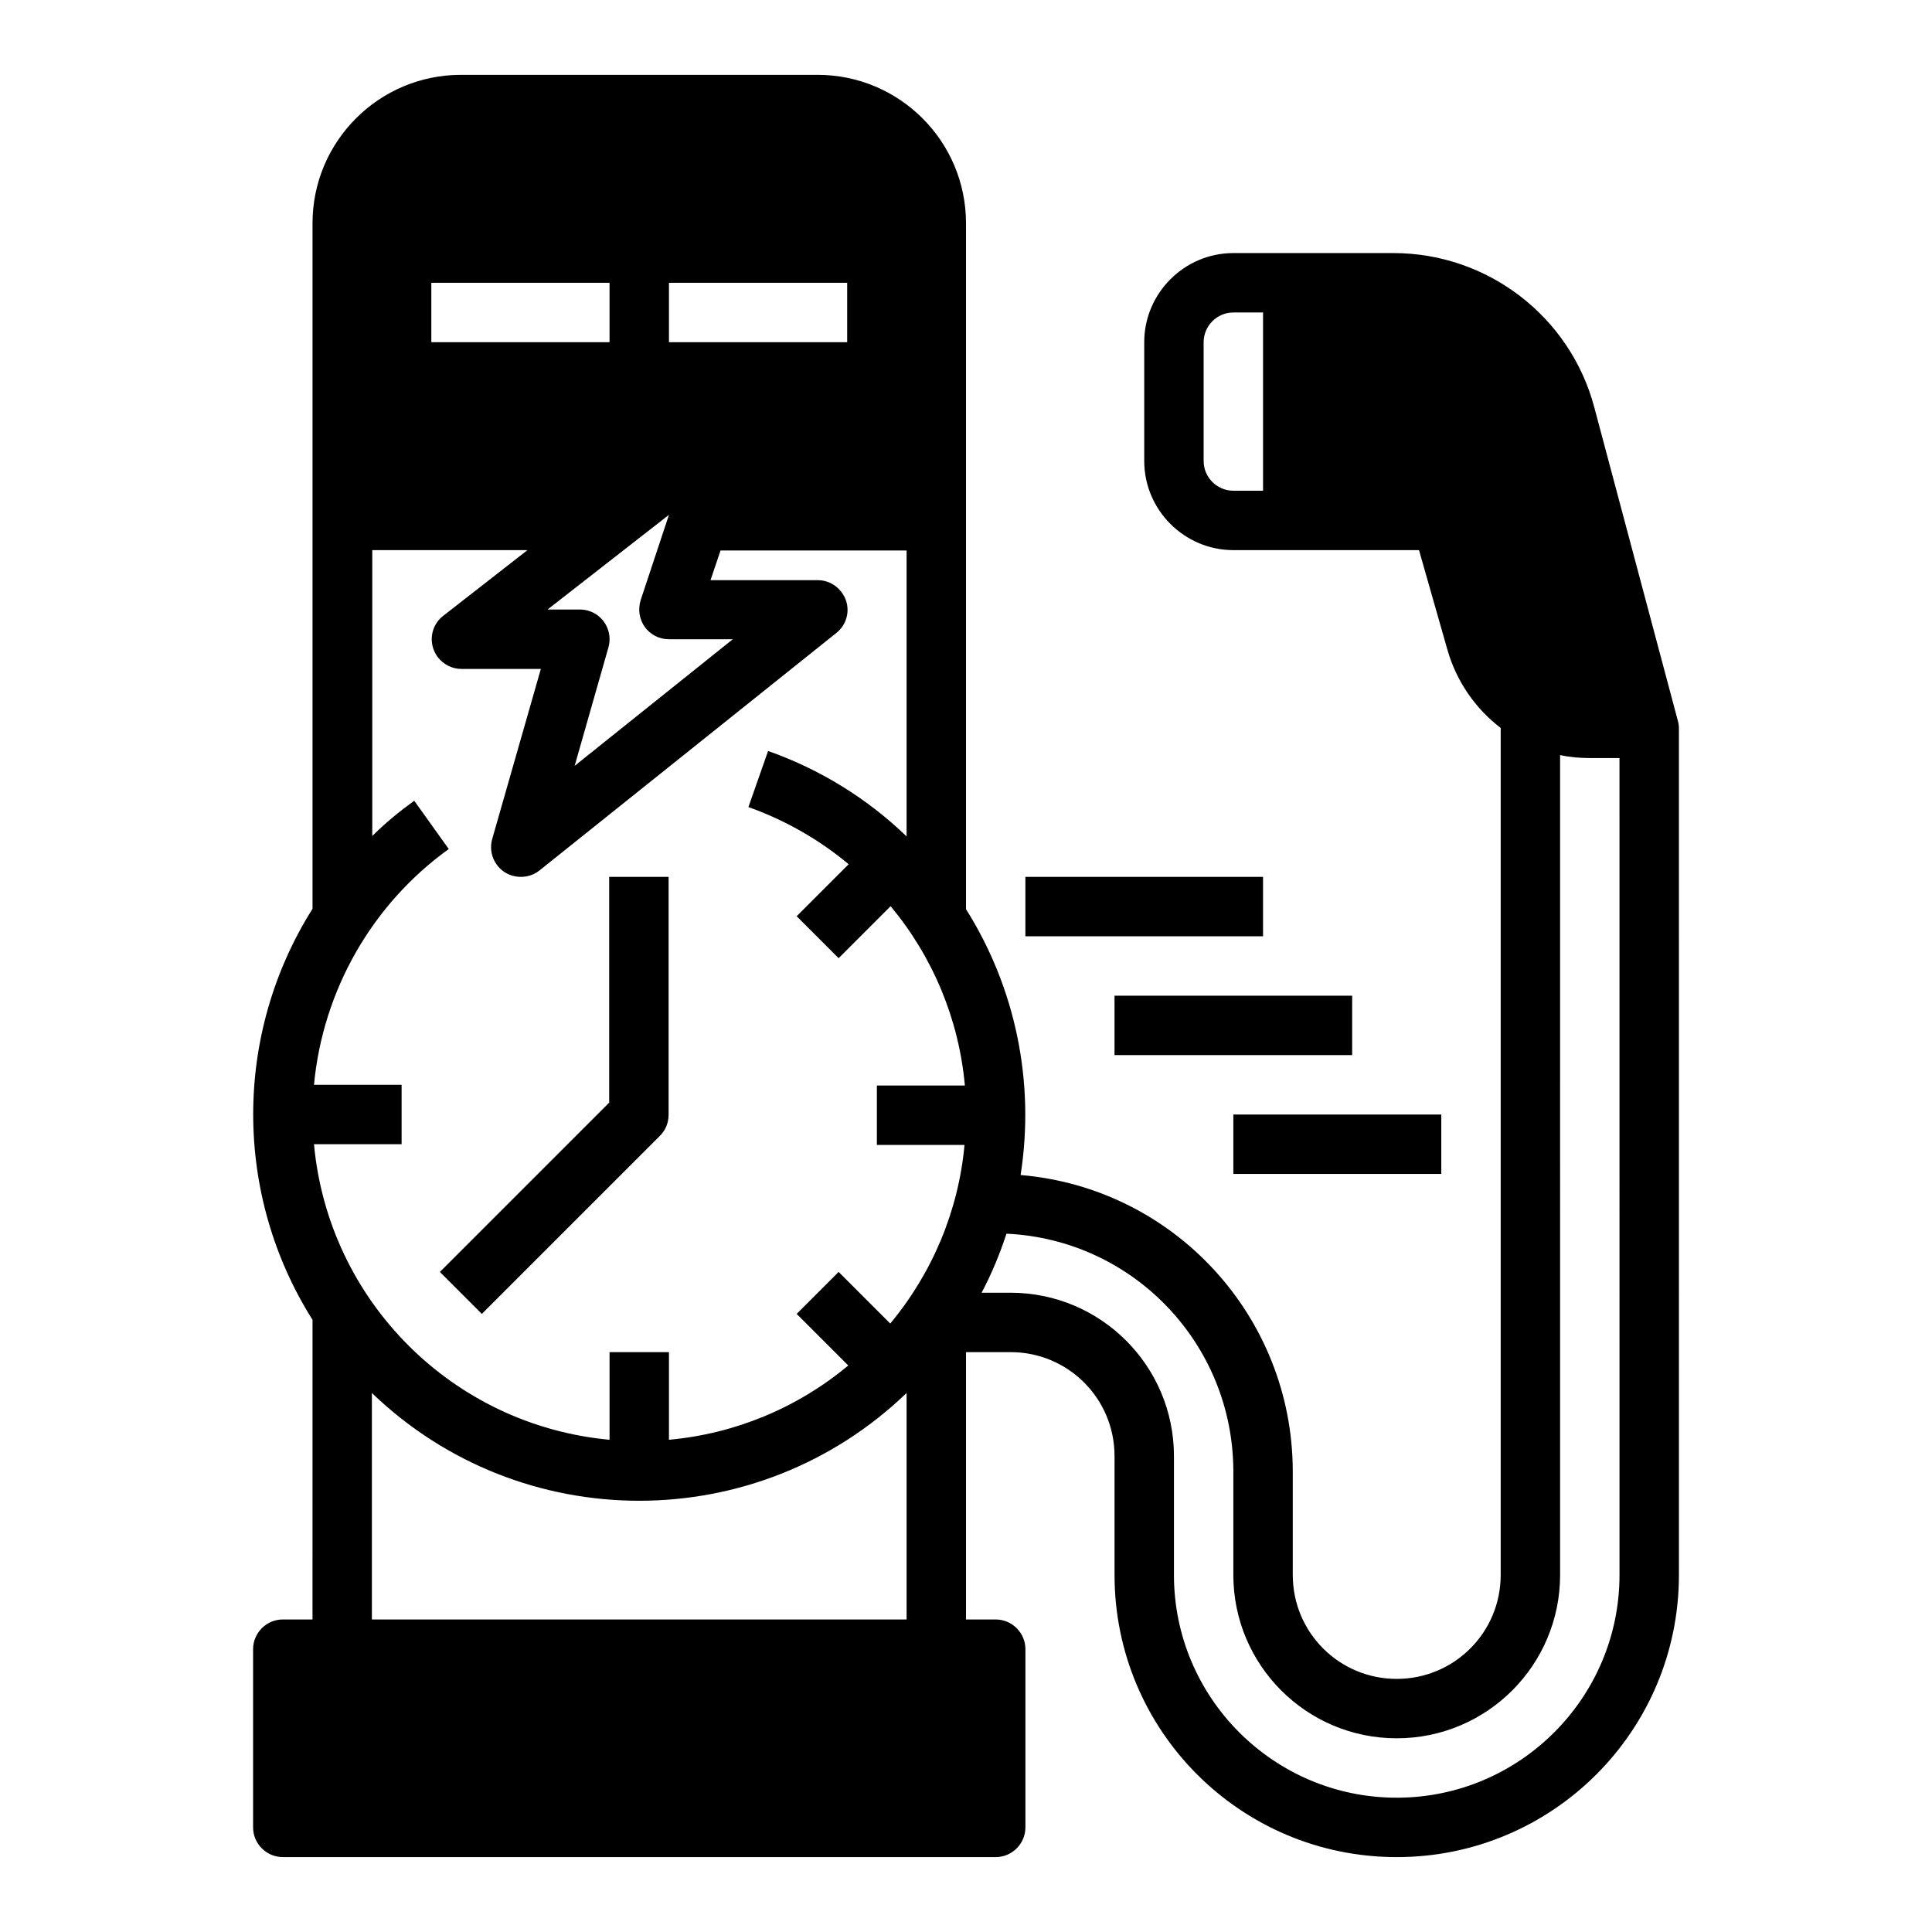 <?xml version="1.0" encoding="UTF-8"?>
<!-- Uploaded to: ICON Repo, www.svgrepo.com, Generator: ICON Repo Mixer Tools -->
<svg fill="#000000" width="800px" height="800px" version="1.1" viewBox="144 144 512 512" xmlns="http://www.w3.org/2000/svg">
 <g>
  <path d="m305.54 436.11-44.969 44.969 11.121 11.121 47.23-47.23c1.477-1.477 2.262-3.445 2.262-5.609v-62.977h-15.742v59.727z"/>
  <path d="m415.74 376.38h62.977v15.742h-62.977z"/>
  <path d="m439.36 407.87h62.977v15.742h-62.977z"/>
  <path d="m470.85 439.36h55.105v15.742h-55.105z"/>
  <path d="m588.93 337.02c0-0.688-0.098-1.379-0.297-2.066l-22.141-83.051c-6.391-24.012-28.238-40.836-53.23-40.836h-42.41c-12.988 0-23.617 10.629-23.617 23.617v31.488c0 12.988 10.629 23.617 23.617 23.617h49.199l7.578 26.566c2.363 8.168 7.281 15.352 14.07 20.566v224.45c0 15.254-12.301 27.551-27.551 27.551-15.254 0-27.551-12.301-27.551-27.551v-27.551c-0.098-40.934-31.391-74.98-72.129-78.426 3.836-24.5-1.277-49.496-14.465-70.453v-181.75c0-21.746-17.613-39.359-39.359-39.359h-94.465c-21.746 0-39.359 17.613-39.359 39.359v181.65c-20.961 33.258-20.961 75.668 0 108.93l-0.004 79.406h-7.871c-4.328 0-7.871 3.543-7.871 7.871v47.23c0 4.328 3.543 7.871 7.871 7.871h188.93c4.328 0 7.871-3.543 7.871-7.871v-47.23c0-4.328-3.543-7.871-7.871-7.871h-7.871v-70.848h11.809c15.254 0 27.551 12.301 27.551 27.551v31.488c0 41.328 33.457 74.785 74.785 74.785s74.785-33.457 74.785-74.785zm-110.21-62.977h-7.871c-4.328 0-7.871-3.543-7.871-7.871v-31.488c0-4.328 3.543-7.871 7.871-7.871h7.871zm-157.44-55.105h47.23v15.742h-47.23zm-6.394 91.219c1.477 2.066 3.836 3.246 6.394 3.246h16.926l-41.918 33.555 8.953-31.391c1.18-4.133-1.18-8.562-5.41-9.742-0.688-0.195-1.477-0.297-2.164-0.297h-8.562l32.176-25.094-7.477 22.535c-0.789 2.465-0.395 5.121 1.082 7.188zm-56.582-91.219h47.23v15.742h-47.23zm125.95 354.24h-141.7v-60.023c39.559 38.082 102.14 38.082 141.7 0zm-4.328-78.426-13.676-13.676-11.121 11.121 13.676 13.676c-13.48 11.219-30.012 18.105-47.527 19.68v-23.223h-15.742v23.223c-41.625-3.836-74.488-36.801-78.328-78.328h23.223v-15.742h-23.223c2.363-24.992 15.352-47.824 35.719-62.484l-9.152-12.793c-3.938 2.856-7.676 5.902-11.121 9.348v-75.77h41.133l-22.336 17.418c-3.445 2.656-4.035 7.578-1.379 11.02 1.477 1.871 3.738 3.051 6.199 3.051h21.059l-12.891 45.066c-1.18 4.133 1.18 8.562 5.41 9.742 2.461 0.688 5.117 0.195 7.086-1.379l78.719-62.977c3.445-2.754 3.938-7.676 1.18-11.02-1.477-1.871-3.738-2.953-6.102-2.953h-28.438l2.656-7.871h49.305v75.77c-10.527-10.137-23.027-17.809-36.703-22.633l-5.215 14.859c9.645 3.445 18.695 8.562 26.566 15.152l-13.777 13.777 11.121 11.121 13.777-13.777c11.219 13.48 18.105 30.012 19.68 47.527h-23.32v15.742h23.223c-1.574 17.32-8.465 33.852-19.68 47.332zm193.26 66.617c0 32.57-26.469 59.039-59.039 59.039-32.57 0-59.039-26.469-59.039-59.039v-31.488c0-23.91-19.387-43.297-43.297-43.297h-7.676c2.656-5.019 4.82-10.234 6.594-15.645 33.652 1.574 60.023 29.227 60.121 62.879v27.551c0 23.91 19.387 43.297 43.297 43.297 23.91 0 43.297-19.387 43.297-43.297l-0.004-217.27c2.656 0.59 5.312 0.789 7.969 0.789h7.773z"/>
 </g>
</svg>